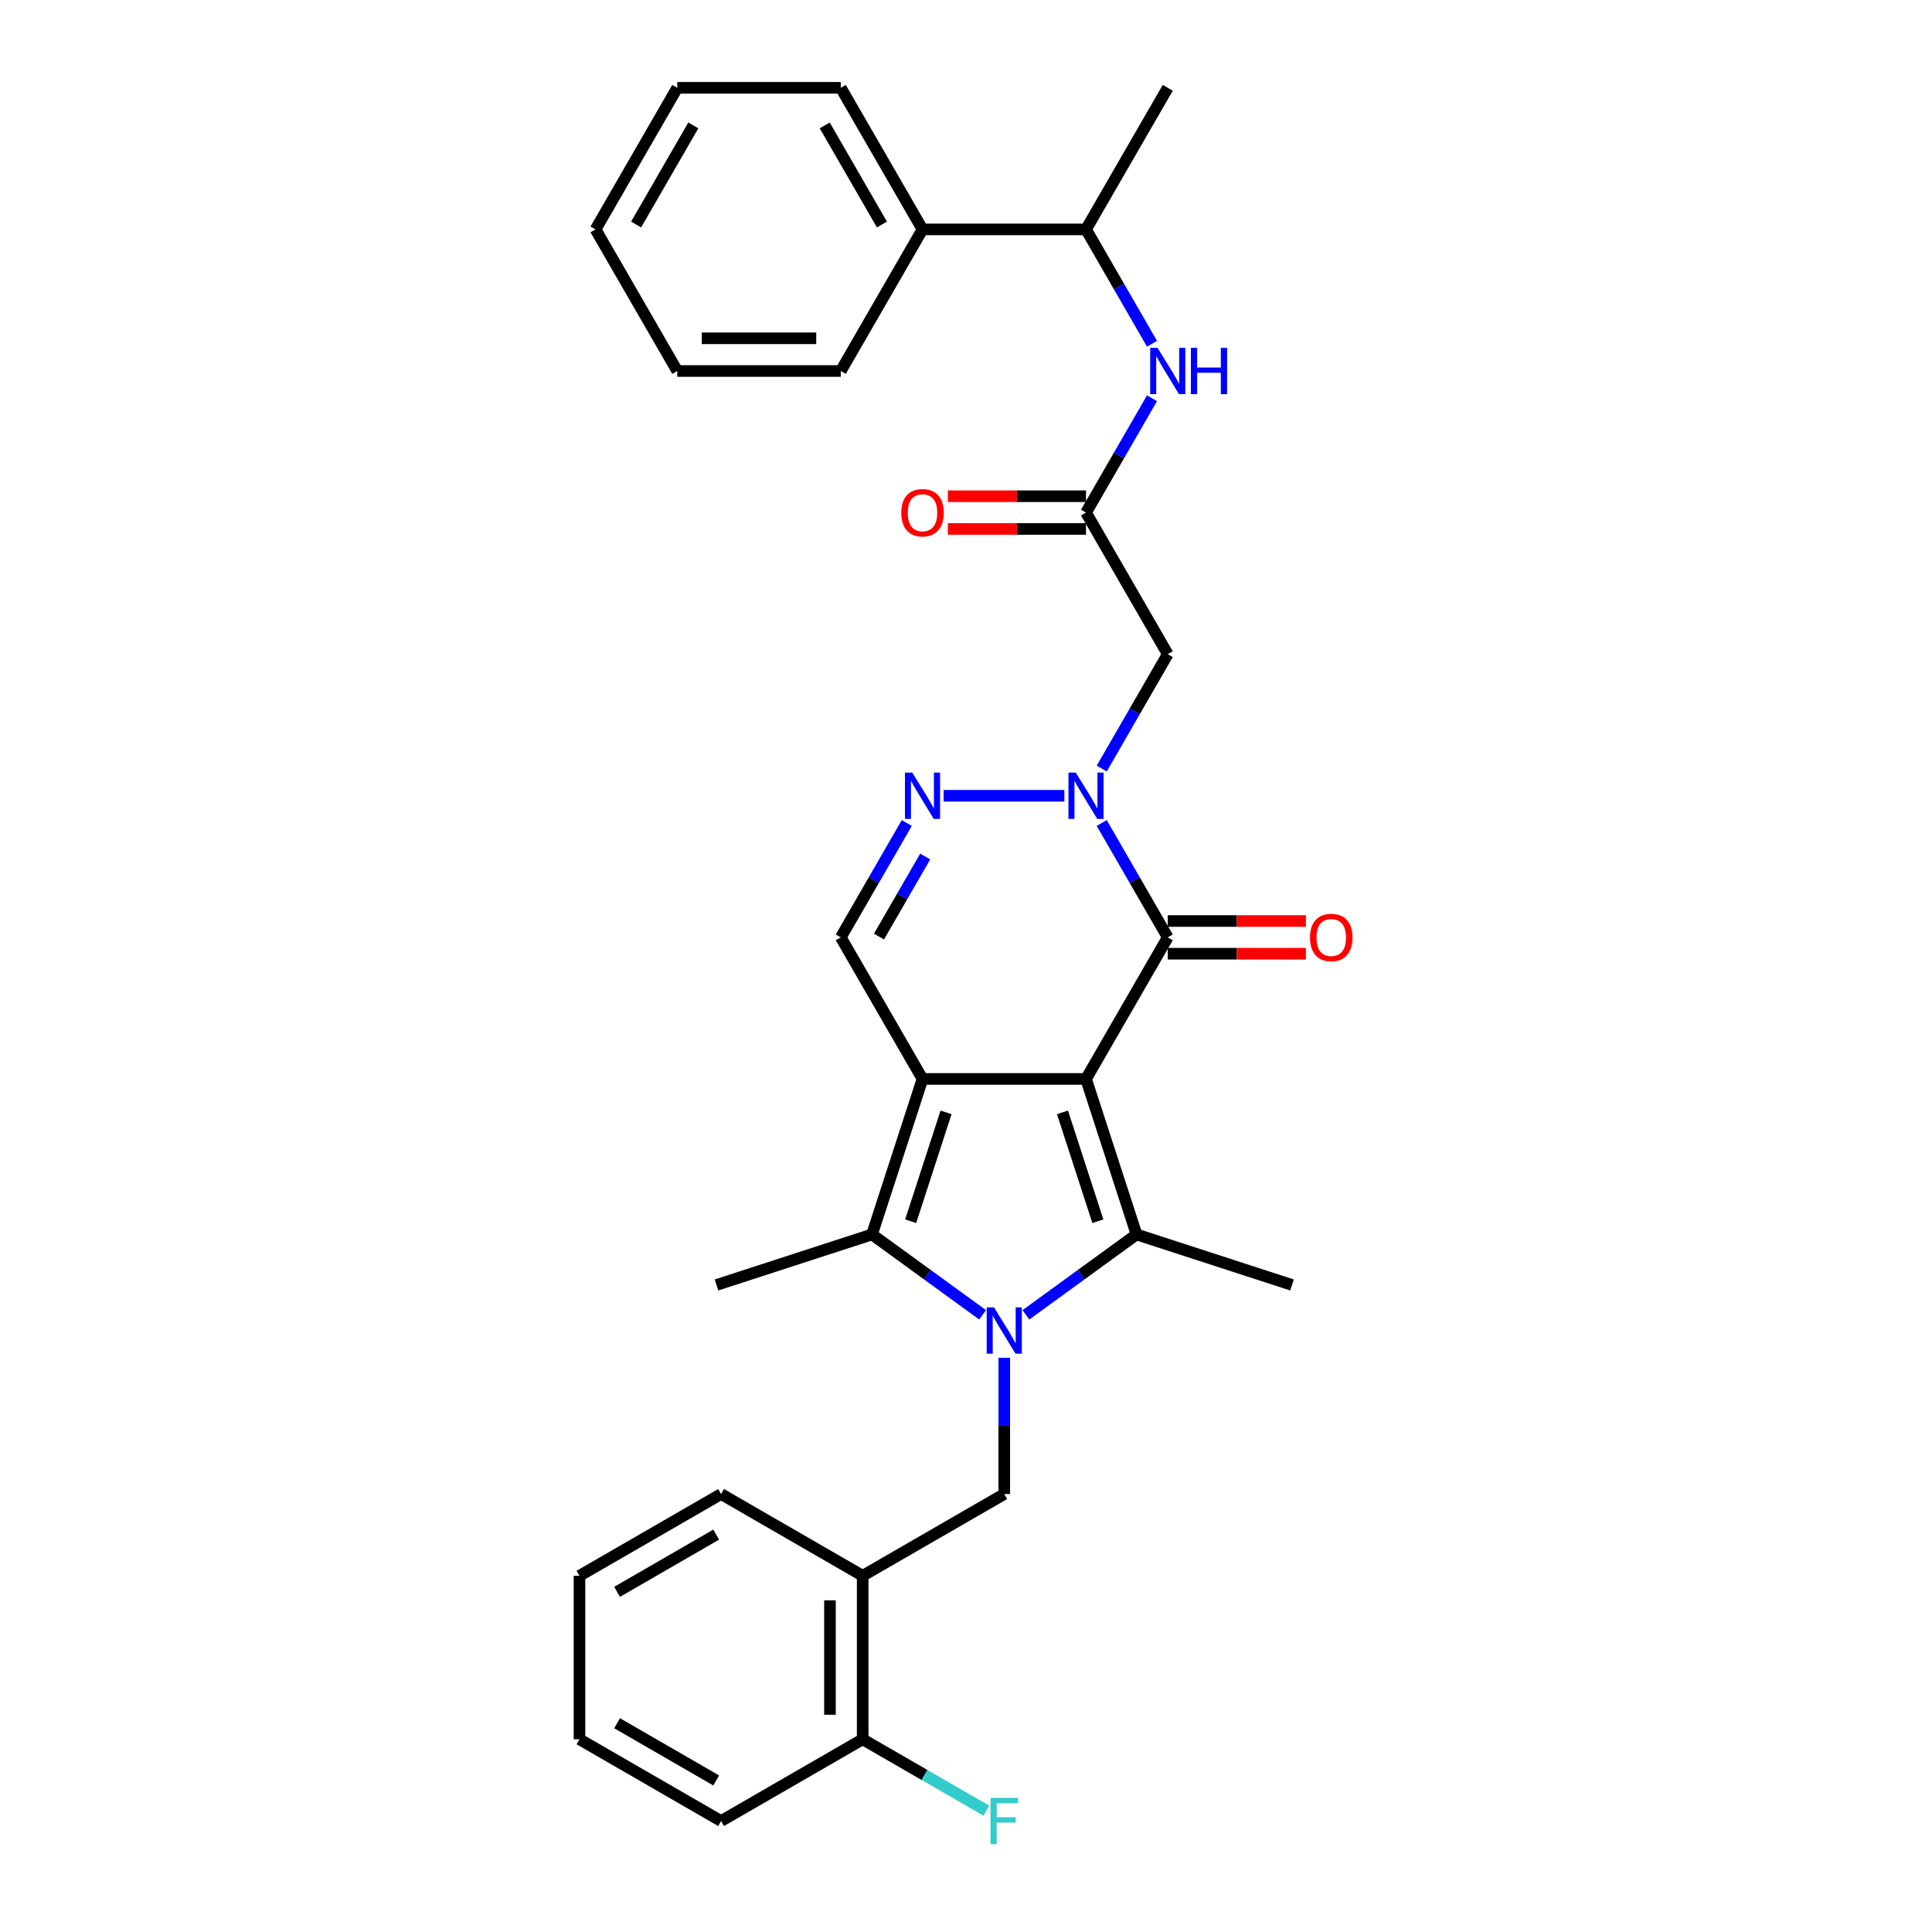 <?xml version='1.0' encoding='iso-8859-1'?>
<svg version='1.1' baseProfile='full'
              xmlns='http://www.w3.org/2000/svg'
                      xmlns:rdkit='http://www.rdkit.org/xml'
                      xmlns:xlink='http://www.w3.org/1999/xlink'
                  xml:space='preserve'
width='1000px' height='1000px' viewBox='0 0 1000 1000'>
<!-- END OF HEADER -->
<rect style='opacity:1.0;fill:#FFFFFF;stroke:none' width='1000' height='1000' x='0' y='0'> </rect>
<path class='bond-0' d='M 562.118,558.464 L 477.493,558.464' style='fill:none;fill-rule:evenodd;stroke:#000000;stroke-width:6px;stroke-linecap:butt;stroke-linejoin:miter;stroke-opacity:1' />
<path class='bond-2' d='M 562.118,558.464 L 588.268,638.947' style='fill:none;fill-rule:evenodd;stroke:#000000;stroke-width:6px;stroke-linecap:butt;stroke-linejoin:miter;stroke-opacity:1' />
<path class='bond-2' d='M 549.944,575.767 L 568.249,632.105' style='fill:none;fill-rule:evenodd;stroke:#000000;stroke-width:6px;stroke-linecap:butt;stroke-linejoin:miter;stroke-opacity:1' />
<path class='bond-4' d='M 562.118,558.464 L 604.43,485.177' style='fill:none;fill-rule:evenodd;stroke:#000000;stroke-width:6px;stroke-linecap:butt;stroke-linejoin:miter;stroke-opacity:1' />
<path class='bond-3' d='M 477.493,558.464 L 451.343,638.947' style='fill:none;fill-rule:evenodd;stroke:#000000;stroke-width:6px;stroke-linecap:butt;stroke-linejoin:miter;stroke-opacity:1' />
<path class='bond-3' d='M 489.667,575.767 L 471.362,632.105' style='fill:none;fill-rule:evenodd;stroke:#000000;stroke-width:6px;stroke-linecap:butt;stroke-linejoin:miter;stroke-opacity:1' />
<path class='bond-7' d='M 477.493,558.464 L 435.181,485.177' style='fill:none;fill-rule:evenodd;stroke:#000000;stroke-width:6px;stroke-linecap:butt;stroke-linejoin:miter;stroke-opacity:1' />
<path class='bond-1' d='M 531.01,680.548 L 559.639,659.748' style='fill:none;fill-rule:evenodd;stroke:#0000FF;stroke-width:6px;stroke-linecap:butt;stroke-linejoin:miter;stroke-opacity:1' />
<path class='bond-1' d='M 559.639,659.748 L 588.268,638.947' style='fill:none;fill-rule:evenodd;stroke:#000000;stroke-width:6px;stroke-linecap:butt;stroke-linejoin:miter;stroke-opacity:1' />
<path class='bond-8' d='M 519.805,702.787 L 519.805,738.05' style='fill:none;fill-rule:evenodd;stroke:#0000FF;stroke-width:6px;stroke-linecap:butt;stroke-linejoin:miter;stroke-opacity:1' />
<path class='bond-8' d='M 519.805,738.05 L 519.805,773.313' style='fill:none;fill-rule:evenodd;stroke:#000000;stroke-width:6px;stroke-linecap:butt;stroke-linejoin:miter;stroke-opacity:1' />
<path class='bond-32' d='M 508.601,680.548 L 479.972,659.748' style='fill:none;fill-rule:evenodd;stroke:#0000FF;stroke-width:6px;stroke-linecap:butt;stroke-linejoin:miter;stroke-opacity:1' />
<path class='bond-32' d='M 479.972,659.748 L 451.343,638.947' style='fill:none;fill-rule:evenodd;stroke:#000000;stroke-width:6px;stroke-linecap:butt;stroke-linejoin:miter;stroke-opacity:1' />
<path class='bond-18' d='M 588.268,638.947 L 668.751,665.098' style='fill:none;fill-rule:evenodd;stroke:#000000;stroke-width:6px;stroke-linecap:butt;stroke-linejoin:miter;stroke-opacity:1' />
<path class='bond-19' d='M 451.343,638.947 L 370.86,665.098' style='fill:none;fill-rule:evenodd;stroke:#000000;stroke-width:6px;stroke-linecap:butt;stroke-linejoin:miter;stroke-opacity:1' />
<path class='bond-5' d='M 604.43,485.177 L 587.344,455.583' style='fill:none;fill-rule:evenodd;stroke:#000000;stroke-width:6px;stroke-linecap:butt;stroke-linejoin:miter;stroke-opacity:1' />
<path class='bond-5' d='M 587.344,455.583 L 570.258,425.989' style='fill:none;fill-rule:evenodd;stroke:#0000FF;stroke-width:6px;stroke-linecap:butt;stroke-linejoin:miter;stroke-opacity:1' />
<path class='bond-13' d='M 604.43,493.64 L 640.184,493.64' style='fill:none;fill-rule:evenodd;stroke:#000000;stroke-width:6px;stroke-linecap:butt;stroke-linejoin:miter;stroke-opacity:1' />
<path class='bond-13' d='M 640.184,493.64 L 675.938,493.64' style='fill:none;fill-rule:evenodd;stroke:#FF0000;stroke-width:6px;stroke-linecap:butt;stroke-linejoin:miter;stroke-opacity:1' />
<path class='bond-13' d='M 604.43,476.715 L 640.184,476.715' style='fill:none;fill-rule:evenodd;stroke:#000000;stroke-width:6px;stroke-linecap:butt;stroke-linejoin:miter;stroke-opacity:1' />
<path class='bond-13' d='M 640.184,476.715 L 675.938,476.715' style='fill:none;fill-rule:evenodd;stroke:#FF0000;stroke-width:6px;stroke-linecap:butt;stroke-linejoin:miter;stroke-opacity:1' />
<path class='bond-6' d='M 550.913,411.89 L 488.417,411.89' style='fill:none;fill-rule:evenodd;stroke:#0000FF;stroke-width:6px;stroke-linecap:butt;stroke-linejoin:miter;stroke-opacity:1' />
<path class='bond-9' d='M 570.258,397.792 L 587.344,368.197' style='fill:none;fill-rule:evenodd;stroke:#0000FF;stroke-width:6px;stroke-linecap:butt;stroke-linejoin:miter;stroke-opacity:1' />
<path class='bond-9' d='M 587.344,368.197 L 604.43,338.603' style='fill:none;fill-rule:evenodd;stroke:#000000;stroke-width:6px;stroke-linecap:butt;stroke-linejoin:miter;stroke-opacity:1' />
<path class='bond-31' d='M 469.353,425.989 L 452.267,455.583' style='fill:none;fill-rule:evenodd;stroke:#0000FF;stroke-width:6px;stroke-linecap:butt;stroke-linejoin:miter;stroke-opacity:1' />
<path class='bond-31' d='M 452.267,455.583 L 435.181,485.177' style='fill:none;fill-rule:evenodd;stroke:#000000;stroke-width:6px;stroke-linecap:butt;stroke-linejoin:miter;stroke-opacity:1' />
<path class='bond-31' d='M 478.885,443.329 L 466.924,464.045' style='fill:none;fill-rule:evenodd;stroke:#0000FF;stroke-width:6px;stroke-linecap:butt;stroke-linejoin:miter;stroke-opacity:1' />
<path class='bond-31' d='M 466.924,464.045 L 454.964,484.762' style='fill:none;fill-rule:evenodd;stroke:#000000;stroke-width:6px;stroke-linecap:butt;stroke-linejoin:miter;stroke-opacity:1' />
<path class='bond-11' d='M 519.805,773.313 L 446.518,815.626' style='fill:none;fill-rule:evenodd;stroke:#000000;stroke-width:6px;stroke-linecap:butt;stroke-linejoin:miter;stroke-opacity:1' />
<path class='bond-10' d='M 604.43,338.603 L 562.118,265.316' style='fill:none;fill-rule:evenodd;stroke:#000000;stroke-width:6px;stroke-linecap:butt;stroke-linejoin:miter;stroke-opacity:1' />
<path class='bond-12' d='M 562.118,265.316 L 579.204,235.722' style='fill:none;fill-rule:evenodd;stroke:#000000;stroke-width:6px;stroke-linecap:butt;stroke-linejoin:miter;stroke-opacity:1' />
<path class='bond-12' d='M 579.204,235.722 L 596.29,206.127' style='fill:none;fill-rule:evenodd;stroke:#0000FF;stroke-width:6px;stroke-linecap:butt;stroke-linejoin:miter;stroke-opacity:1' />
<path class='bond-16' d='M 562.118,256.853 L 526.364,256.853' style='fill:none;fill-rule:evenodd;stroke:#000000;stroke-width:6px;stroke-linecap:butt;stroke-linejoin:miter;stroke-opacity:1' />
<path class='bond-16' d='M 526.364,256.853 L 490.61,256.853' style='fill:none;fill-rule:evenodd;stroke:#FF0000;stroke-width:6px;stroke-linecap:butt;stroke-linejoin:miter;stroke-opacity:1' />
<path class='bond-16' d='M 562.118,273.778 L 526.364,273.778' style='fill:none;fill-rule:evenodd;stroke:#000000;stroke-width:6px;stroke-linecap:butt;stroke-linejoin:miter;stroke-opacity:1' />
<path class='bond-16' d='M 526.364,273.778 L 490.61,273.778' style='fill:none;fill-rule:evenodd;stroke:#FF0000;stroke-width:6px;stroke-linecap:butt;stroke-linejoin:miter;stroke-opacity:1' />
<path class='bond-15' d='M 446.518,815.626 L 446.518,900.25' style='fill:none;fill-rule:evenodd;stroke:#000000;stroke-width:6px;stroke-linecap:butt;stroke-linejoin:miter;stroke-opacity:1' />
<path class='bond-15' d='M 429.593,828.319 L 429.593,887.557' style='fill:none;fill-rule:evenodd;stroke:#000000;stroke-width:6px;stroke-linecap:butt;stroke-linejoin:miter;stroke-opacity:1' />
<path class='bond-21' d='M 446.518,815.626 L 373.231,773.313' style='fill:none;fill-rule:evenodd;stroke:#000000;stroke-width:6px;stroke-linecap:butt;stroke-linejoin:miter;stroke-opacity:1' />
<path class='bond-14' d='M 596.29,177.93 L 579.204,148.336' style='fill:none;fill-rule:evenodd;stroke:#0000FF;stroke-width:6px;stroke-linecap:butt;stroke-linejoin:miter;stroke-opacity:1' />
<path class='bond-14' d='M 579.204,148.336 L 562.118,118.742' style='fill:none;fill-rule:evenodd;stroke:#000000;stroke-width:6px;stroke-linecap:butt;stroke-linejoin:miter;stroke-opacity:1' />
<path class='bond-17' d='M 562.118,118.742 L 477.493,118.742' style='fill:none;fill-rule:evenodd;stroke:#000000;stroke-width:6px;stroke-linecap:butt;stroke-linejoin:miter;stroke-opacity:1' />
<path class='bond-22' d='M 562.118,118.742 L 604.43,45.455' style='fill:none;fill-rule:evenodd;stroke:#000000;stroke-width:6px;stroke-linecap:butt;stroke-linejoin:miter;stroke-opacity:1' />
<path class='bond-20' d='M 446.518,900.25 L 478.541,918.739' style='fill:none;fill-rule:evenodd;stroke:#000000;stroke-width:6px;stroke-linecap:butt;stroke-linejoin:miter;stroke-opacity:1' />
<path class='bond-20' d='M 478.541,918.739 L 510.564,937.227' style='fill:none;fill-rule:evenodd;stroke:#33CCCC;stroke-width:6px;stroke-linecap:butt;stroke-linejoin:miter;stroke-opacity:1' />
<path class='bond-23' d='M 446.518,900.25 L 373.231,942.563' style='fill:none;fill-rule:evenodd;stroke:#000000;stroke-width:6px;stroke-linecap:butt;stroke-linejoin:miter;stroke-opacity:1' />
<path class='bond-24' d='M 477.493,118.742 L 435.181,45.455' style='fill:none;fill-rule:evenodd;stroke:#000000;stroke-width:6px;stroke-linecap:butt;stroke-linejoin:miter;stroke-opacity:1' />
<path class='bond-24' d='M 456.489,116.211 L 426.87,64.91' style='fill:none;fill-rule:evenodd;stroke:#000000;stroke-width:6px;stroke-linecap:butt;stroke-linejoin:miter;stroke-opacity:1' />
<path class='bond-25' d='M 477.493,118.742 L 435.181,192.029' style='fill:none;fill-rule:evenodd;stroke:#000000;stroke-width:6px;stroke-linecap:butt;stroke-linejoin:miter;stroke-opacity:1' />
<path class='bond-26' d='M 373.231,773.313 L 299.944,815.626' style='fill:none;fill-rule:evenodd;stroke:#000000;stroke-width:6px;stroke-linecap:butt;stroke-linejoin:miter;stroke-opacity:1' />
<path class='bond-26' d='M 370.701,794.317 L 319.4,823.936' style='fill:none;fill-rule:evenodd;stroke:#000000;stroke-width:6px;stroke-linecap:butt;stroke-linejoin:miter;stroke-opacity:1' />
<path class='bond-33' d='M 373.231,942.563 L 299.944,900.25' style='fill:none;fill-rule:evenodd;stroke:#000000;stroke-width:6px;stroke-linecap:butt;stroke-linejoin:miter;stroke-opacity:1' />
<path class='bond-33' d='M 370.701,921.558 L 319.4,891.94' style='fill:none;fill-rule:evenodd;stroke:#000000;stroke-width:6px;stroke-linecap:butt;stroke-linejoin:miter;stroke-opacity:1' />
<path class='bond-29' d='M 435.181,45.455 L 350.556,45.455' style='fill:none;fill-rule:evenodd;stroke:#000000;stroke-width:6px;stroke-linecap:butt;stroke-linejoin:miter;stroke-opacity:1' />
<path class='bond-28' d='M 435.181,192.029 L 350.556,192.029' style='fill:none;fill-rule:evenodd;stroke:#000000;stroke-width:6px;stroke-linecap:butt;stroke-linejoin:miter;stroke-opacity:1' />
<path class='bond-28' d='M 422.487,175.104 L 363.25,175.104' style='fill:none;fill-rule:evenodd;stroke:#000000;stroke-width:6px;stroke-linecap:butt;stroke-linejoin:miter;stroke-opacity:1' />
<path class='bond-27' d='M 299.944,815.626 L 299.944,900.25' style='fill:none;fill-rule:evenodd;stroke:#000000;stroke-width:6px;stroke-linecap:butt;stroke-linejoin:miter;stroke-opacity:1' />
<path class='bond-30' d='M 350.556,192.029 L 308.244,118.742' style='fill:none;fill-rule:evenodd;stroke:#000000;stroke-width:6px;stroke-linecap:butt;stroke-linejoin:miter;stroke-opacity:1' />
<path class='bond-34' d='M 350.556,45.455 L 308.244,118.742' style='fill:none;fill-rule:evenodd;stroke:#000000;stroke-width:6px;stroke-linecap:butt;stroke-linejoin:miter;stroke-opacity:1' />
<path class='bond-34' d='M 358.867,64.91 L 329.248,116.211' style='fill:none;fill-rule:evenodd;stroke:#000000;stroke-width:6px;stroke-linecap:butt;stroke-linejoin:miter;stroke-opacity:1' />
<path  class='atom-2' d='M 514.508 676.706
L 522.361 689.399
Q 523.14 690.652, 524.392 692.92
Q 525.645 695.188, 525.712 695.323
L 525.712 676.706
L 528.894 676.706
L 528.894 700.671
L 525.611 700.671
L 517.182 686.793
Q 516.2 685.168, 515.151 683.306
Q 514.136 681.445, 513.831 680.869
L 513.831 700.671
L 510.717 700.671
L 510.717 676.706
L 514.508 676.706
' fill='#0000FF'/>
<path  class='atom-6' d='M 556.82 399.907
L 564.673 412.601
Q 565.452 413.854, 566.704 416.121
Q 567.957 418.389, 568.025 418.525
L 568.025 399.907
L 571.206 399.907
L 571.206 423.873
L 567.923 423.873
L 559.494 409.995
Q 558.513 408.37, 557.463 406.508
Q 556.448 404.646, 556.143 404.071
L 556.143 423.873
L 553.029 423.873
L 553.029 399.907
L 556.82 399.907
' fill='#0000FF'/>
<path  class='atom-7' d='M 472.196 399.907
L 480.049 412.601
Q 480.827 413.854, 482.08 416.121
Q 483.332 418.389, 483.4 418.525
L 483.4 399.907
L 486.582 399.907
L 486.582 423.873
L 483.298 423.873
L 474.87 409.995
Q 473.888 408.37, 472.839 406.508
Q 471.823 404.646, 471.519 404.071
L 471.519 423.873
L 468.404 423.873
L 468.404 399.907
L 472.196 399.907
' fill='#0000FF'/>
<path  class='atom-13' d='M 599.133 180.046
L 606.986 192.74
Q 607.764 193.992, 609.017 196.26
Q 610.269 198.528, 610.337 198.663
L 610.337 180.046
L 613.519 180.046
L 613.519 204.012
L 610.235 204.012
L 601.807 190.133
Q 600.825 188.508, 599.776 186.647
Q 598.76 184.785, 598.456 184.209
L 598.456 204.012
L 595.341 204.012
L 595.341 180.046
L 599.133 180.046
' fill='#0000FF'/>
<path  class='atom-13' d='M 616.396 180.046
L 619.646 180.046
L 619.646 190.235
L 631.899 190.235
L 631.899 180.046
L 635.149 180.046
L 635.149 204.012
L 631.899 204.012
L 631.899 192.943
L 619.646 192.943
L 619.646 204.012
L 616.396 204.012
L 616.396 180.046
' fill='#0000FF'/>
<path  class='atom-14' d='M 678.054 485.245
Q 678.054 479.491, 680.897 476.275
Q 683.74 473.059, 689.055 473.059
Q 694.369 473.059, 697.213 476.275
Q 700.056 479.491, 700.056 485.245
Q 700.056 491.067, 697.179 494.385
Q 694.302 497.668, 689.055 497.668
Q 683.774 497.668, 680.897 494.385
Q 678.054 491.101, 678.054 485.245
M 689.055 494.96
Q 692.711 494.96, 694.674 492.523
Q 696.671 490.052, 696.671 485.245
Q 696.671 480.54, 694.674 478.17
Q 692.711 475.767, 689.055 475.767
Q 685.399 475.767, 683.402 478.137
Q 681.439 480.506, 681.439 485.245
Q 681.439 490.086, 683.402 492.523
Q 685.399 494.96, 689.055 494.96
' fill='#FF0000'/>
<path  class='atom-17' d='M 466.492 265.384
Q 466.492 259.629, 469.335 256.413
Q 472.179 253.198, 477.493 253.198
Q 482.807 253.198, 485.651 256.413
Q 488.494 259.629, 488.494 265.384
Q 488.494 271.206, 485.617 274.523
Q 482.74 277.807, 477.493 277.807
Q 472.212 277.807, 469.335 274.523
Q 466.492 271.24, 466.492 265.384
M 477.493 275.099
Q 481.149 275.099, 483.112 272.661
Q 485.109 270.19, 485.109 265.384
Q 485.109 260.679, 483.112 258.309
Q 481.149 255.906, 477.493 255.906
Q 473.837 255.906, 471.84 258.275
Q 469.877 260.645, 469.877 265.384
Q 469.877 270.224, 471.84 272.661
Q 473.837 275.099, 477.493 275.099
' fill='#FF0000'/>
<path  class='atom-21' d='M 512.68 930.58
L 526.931 930.58
L 526.931 933.322
L 515.896 933.322
L 515.896 940.599
L 525.712 940.599
L 525.712 943.375
L 515.896 943.375
L 515.896 954.545
L 512.68 954.545
L 512.68 930.58
' fill='#33CCCC'/>
</svg>
